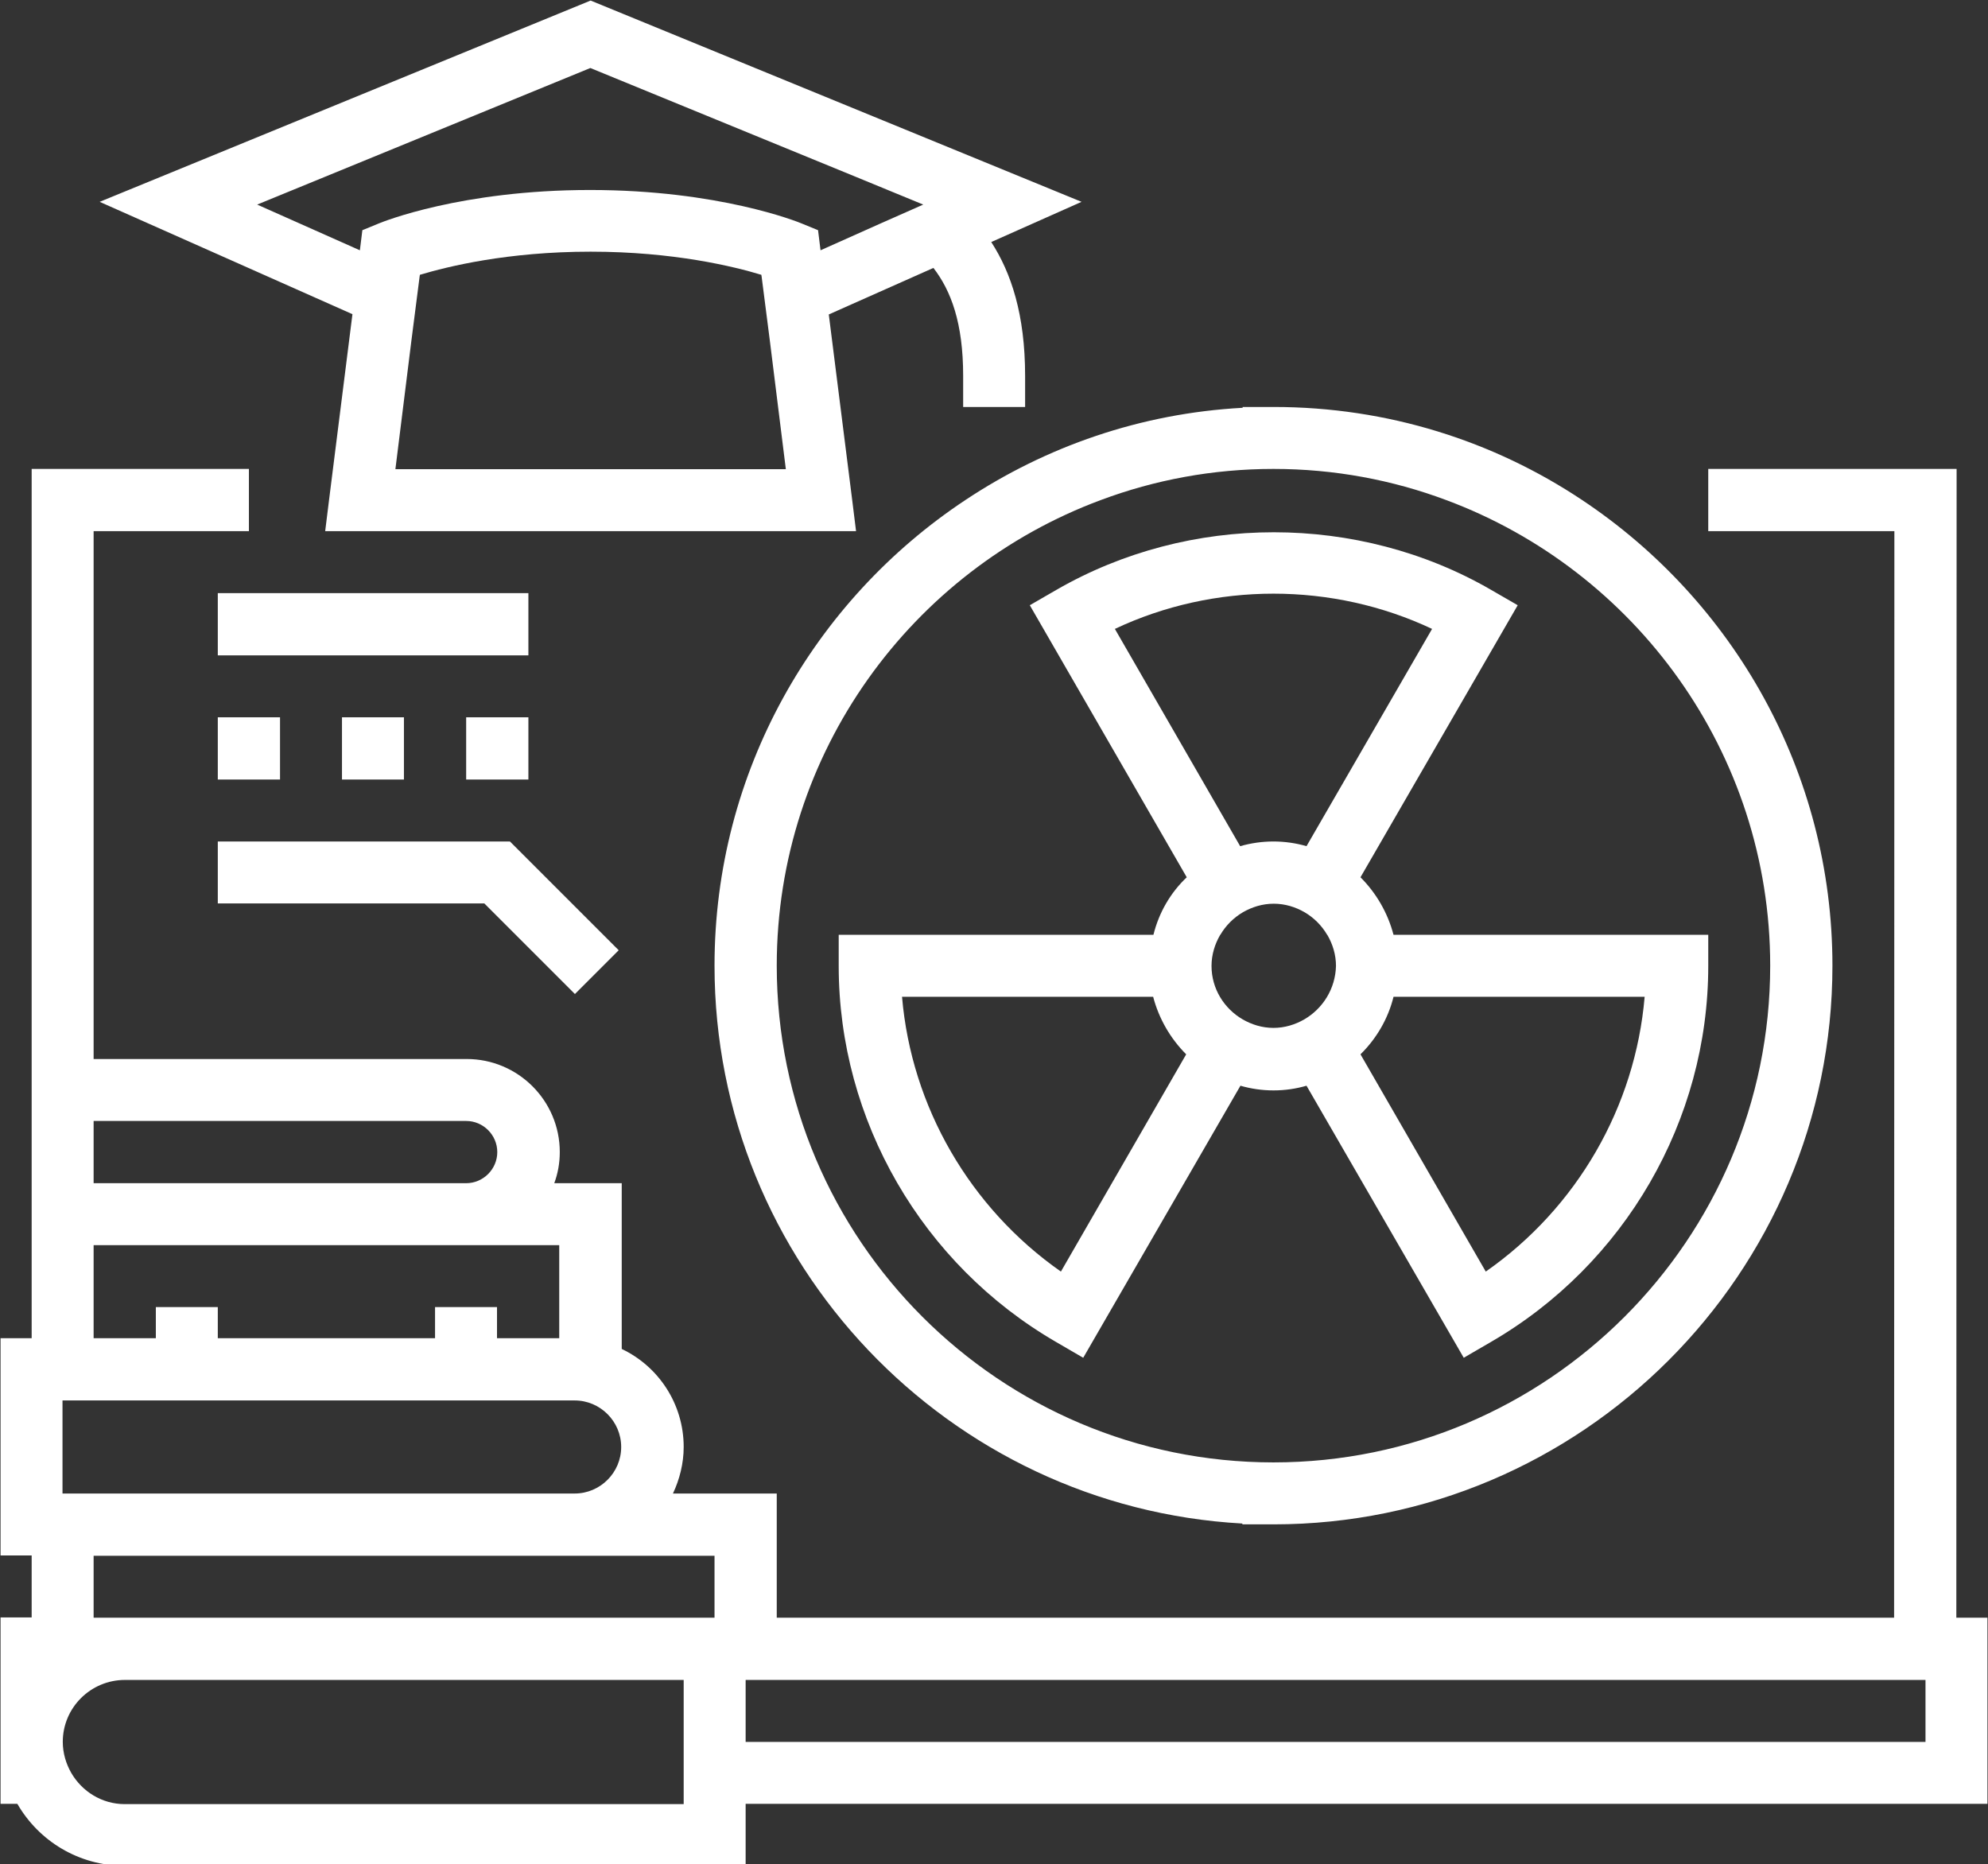 <?xml version="1.0" encoding="UTF-8" standalone="no"?><svg xmlns="http://www.w3.org/2000/svg" xmlns:xlink="http://www.w3.org/1999/xlink" fill="#ffffff" height="67.7" preserveAspectRatio="xMidYMid meet" version="1" viewBox="13.9 16.1 72.2 67.7" width="72.2" zoomAndPan="magnify"><rect x="13.9" y="16.1" width="72.2" height="67.7" fill="#333333" stroke="none"/><g id="change1_1"><path d="M84.95,74.85l0.01-41.72h-9.02v1.13v1.13h6.76l-0.01,39.46H42.11v-4.51h-3.77c0.24-0.51,0.39-1.09,0.39-1.69 c0-1.57-0.92-2.93-2.25-3.56v-6.02h-2.45c0.13-0.35,0.2-0.73,0.2-1.13c0-1.87-1.52-3.38-3.38-3.38H17.3V35.39h5.64v-1.13v-1.13 h-7.89v21.42v4.51v2.26v3.38h-1.13v7.89h1.13v2.25h-1.13v4.51v2.26h0.61c0.78,1.35,2.23,2.25,3.9,2.25h22.55v-2.25h45.1v-6.76 H84.95z M38.72,81.62H18.43c-0.83,0-1.55-0.46-1.94-1.13c-0.19-0.33-0.31-0.72-0.31-1.13c0-1.24,1.01-2.25,2.26-2.25h20.29v2.25 v1.13V81.62z M17.3,74.85V72.6h17.48h5.07v2.25H18.43H17.3z M16.17,66.96h1.13h2.26h2.25h7.89h2.25h2.82 c0.93,0,1.69,0.76,1.69,1.69c0,0.93-0.76,1.69-1.69,1.69H17.3h-1.13V66.96z M17.3,56.81h13.53c0.62,0,1.13,0.51,1.13,1.13 c0,0.62-0.51,1.13-1.13,1.13H17.3V56.81z M17.3,61.32h13.53h3.38v3.38h-2.26v-1.13H29.7v1.13h-7.89v-1.13h-2.25v1.13H17.3V61.32z M40.98,77.11h1.13h41.72v2.25H40.98V77.11z M39.85,51.17c0,10.81,8.5,19.67,19.17,20.26v0.03h1.13c11.19,0,20.3-9.11,20.3-20.29 c0-7.05-3.62-13.27-9.09-16.91c-3.21-2.14-7.06-3.38-11.2-3.38h-1.13v0.03c-3.71,0.2-7.15,1.41-10.07,3.35 C43.47,37.9,39.85,44.12,39.85,51.17z M60.15,33.13c2.21,0,4.32,0.4,6.27,1.13c6.86,2.55,11.77,9.17,11.77,16.91 c0,9.95-8.09,18.04-18.04,18.04c-9.95,0-18.04-8.09-18.04-18.04c0-7.74,4.9-14.36,11.77-16.91C55.83,33.53,57.94,33.13,60.15,33.13 z M55.79,50.05H44.36v1.13c0,5.61,3.03,10.84,7.9,13.66l0.98,0.57l5.71-9.88c0.38,0.11,0.79,0.17,1.2,0.17 c0.42,0,0.82-0.06,1.2-0.17l5.71,9.88l0.98-0.57c4.87-2.82,7.9-8.05,7.9-13.66v-1.13H64.51c-0.21-0.8-0.63-1.52-1.2-2.09l5.71-9.88 l-0.97-0.56c-2.4-1.39-5.15-2.09-7.89-2.09c-2.74,0-5.48,0.7-7.89,2.09l-0.97,0.56l5.7,9.88C56.41,48.52,55.99,49.24,55.79,50.05z M60.15,37.66c1.98,0,3.96,0.43,5.76,1.28l-4.56,7.89c-0.38-0.11-0.79-0.17-1.2-0.17c-0.42,0-0.82,0.06-1.21,0.17l-4.55-7.89 C56.19,38.09,58.17,37.66,60.15,37.66z M67.86,62.28l-4.55-7.89c0.57-0.56,1-1.28,1.2-2.09h9.12 C73.29,56.3,71.17,59.97,67.86,62.28z M61.27,53.12c-0.33,0.19-0.71,0.31-1.12,0.31v0l0,0c-0.41,0-0.79-0.12-1.12-0.31 c-0.67-0.39-1.13-1.11-1.13-1.94c0-0.41,0.12-0.79,0.31-1.12c0,0,0,0,0,0c0,0,0-0.01,0.01-0.01c0.2-0.34,0.48-0.62,0.82-0.82 c0.33-0.19,0.71-0.31,1.12-0.31s0.79,0.12,1.12,0.31c0.34,0.2,0.62,0.48,0.82,0.82c0,0,0,0.01,0.01,0.01c0,0,0,0,0,0 c0.19,0.33,0.31,0.71,0.31,1.12C62.4,52.01,61.94,52.73,61.27,53.12z M46.66,52.3h9.12c0.21,0.8,0.63,1.52,1.2,2.09l-4.55,7.89 C49.13,59.97,47,56.3,46.66,52.3z M25.85,34.26l-0.14,1.13h19.28l-0.14-1.13L44,27.52l3.8-1.69c0.64,0.83,1.08,2,1.08,3.92v1.13 h2.25v-1.13c0-2.23-0.51-3.75-1.23-4.86l3.28-1.46l-17.83-7.31l-17.83,7.31l9.18,4.08L25.85,34.26z M35.34,18.57L45,22.53l2.43,1 l-1.56,0.69l-2.17,0.97l-0.09-0.73l-0.61-0.25c-0.12-0.05-2.99-1.21-7.67-1.21c-4.68,0-7.54,1.16-7.66,1.21l-0.61,0.25l-0.09,0.73 l-3.73-1.66L35.34,18.57z M28.84,28.48l0.15-1.17l0.15-1.17l0.01-0.06c1-0.3,3.18-0.84,6.2-0.84c3.02,0,5.21,0.54,6.2,0.84 l0.01,0.06l0.15,1.17l0.15,1.17l0.58,4.66H28.26L28.84,28.48z M30.83,44.41v-2.26h2.26v2.26C30.83,44.41,33.09,44.41,30.83,44.41z M26.32,44.41v-2.26h2.25v2.26C26.32,44.41,28.58,44.41,26.32,44.41z M21.81,42.15h2.26v2.26c-2.26,0,0,0-2.26,0V42.15z M33.09,39.9H21.81v-2.26h11.28V39.9z M21.81,46.66h10.61l3.95,3.95l-1.59,1.59l-3.29-3.29h-9.68V46.66z"/></g></svg>